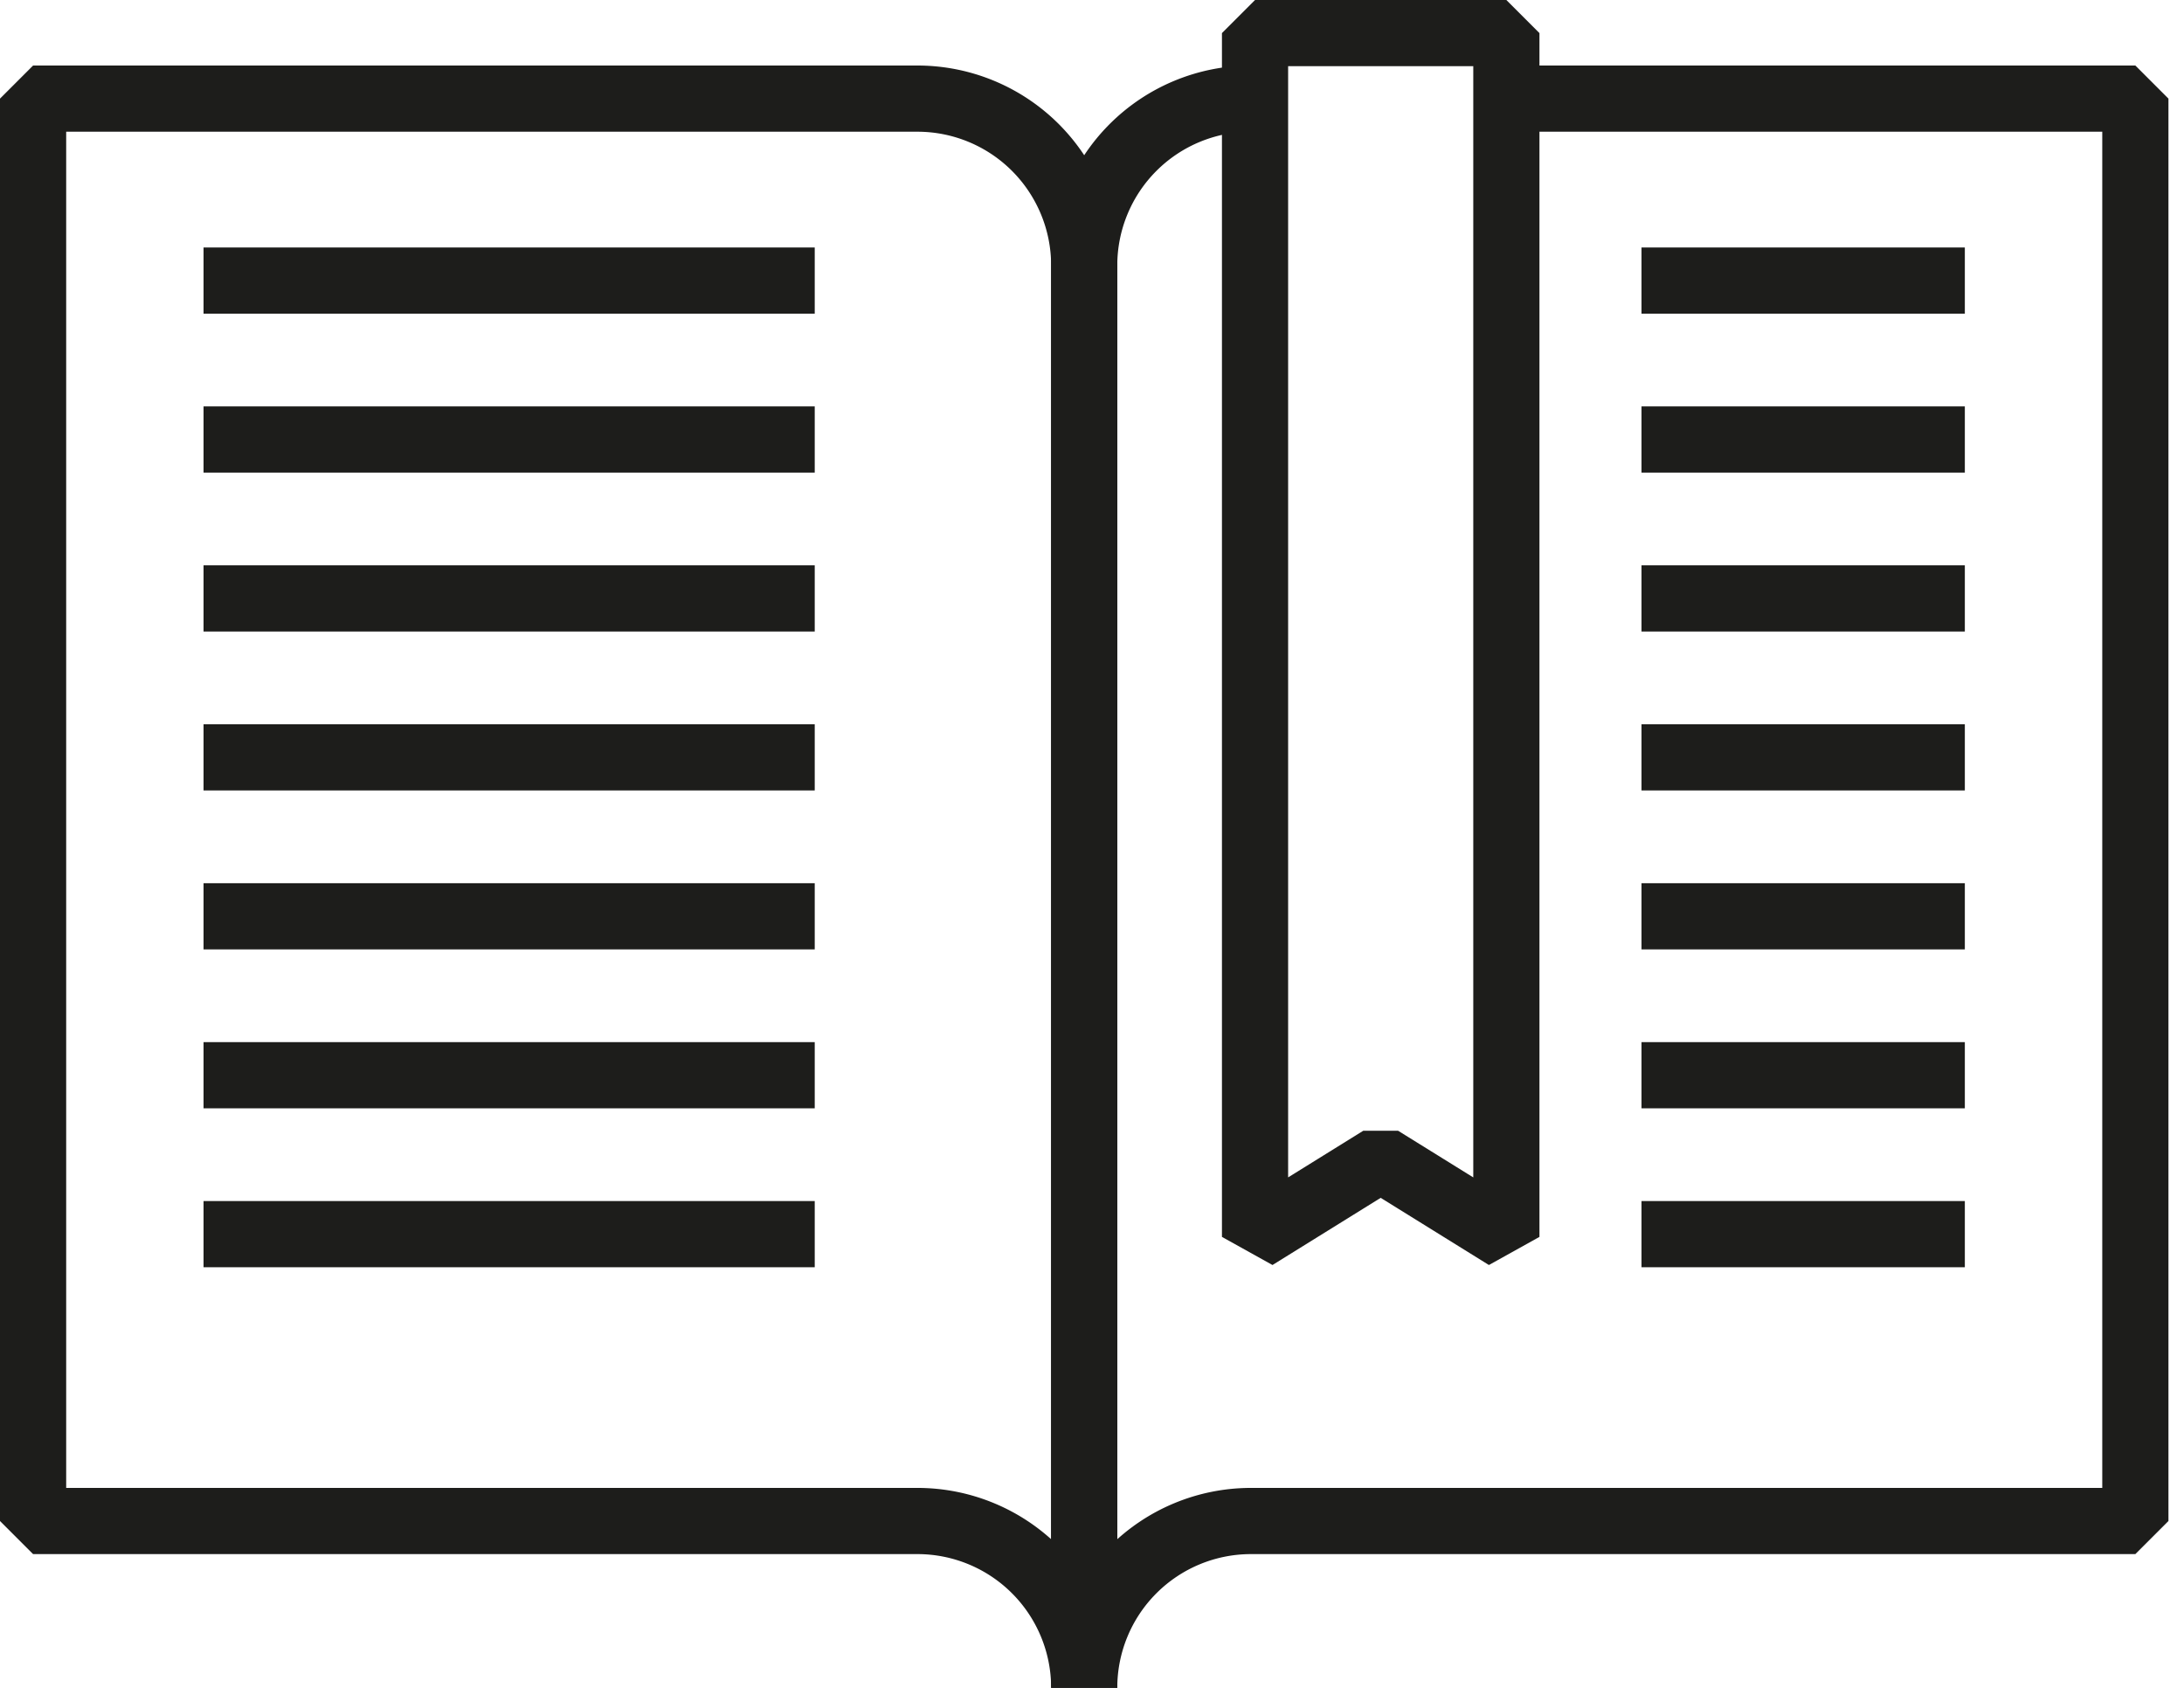 <svg height="51" width="66" xmlns="http://www.w3.org/2000/svg"><g fill="none" fill-rule="evenodd" stroke="#1d1d1b" stroke-width="2"><path d="M37.804 2.98a5.04 5.04 0 0 0-5.04 5.04v42.979a5.04 5.04 0 0 1 5.04-5.04H64.53V2.98H45.523" stroke-linejoin="bevel"/><path d="M27.725 2.98a5.04 5.04 0 0 1 5.04 5.04v42.979a5.04 5.04 0 0 0-5.04-5.04H1V2.98zm17.797 34.394l-3.798-2.357-3.797 2.357V1h7.595z" stroke-linejoin="bevel"/><path d="M6.151 8.478h18.47M6.151 13.28h18.47m-18.47 4.802h18.47m-18.47 4.802h18.47m-18.47 4.803h18.47m-18.47 4.802h18.47m-18.47 4.802h18.47M59.377 8.478h-9.771m9.771 4.802h-9.771m9.771 4.802h-9.771m9.771 4.802h-9.771m9.771 4.803h-9.771m9.771 4.802h-9.771m9.771 4.802h-9.771"/></g></svg>